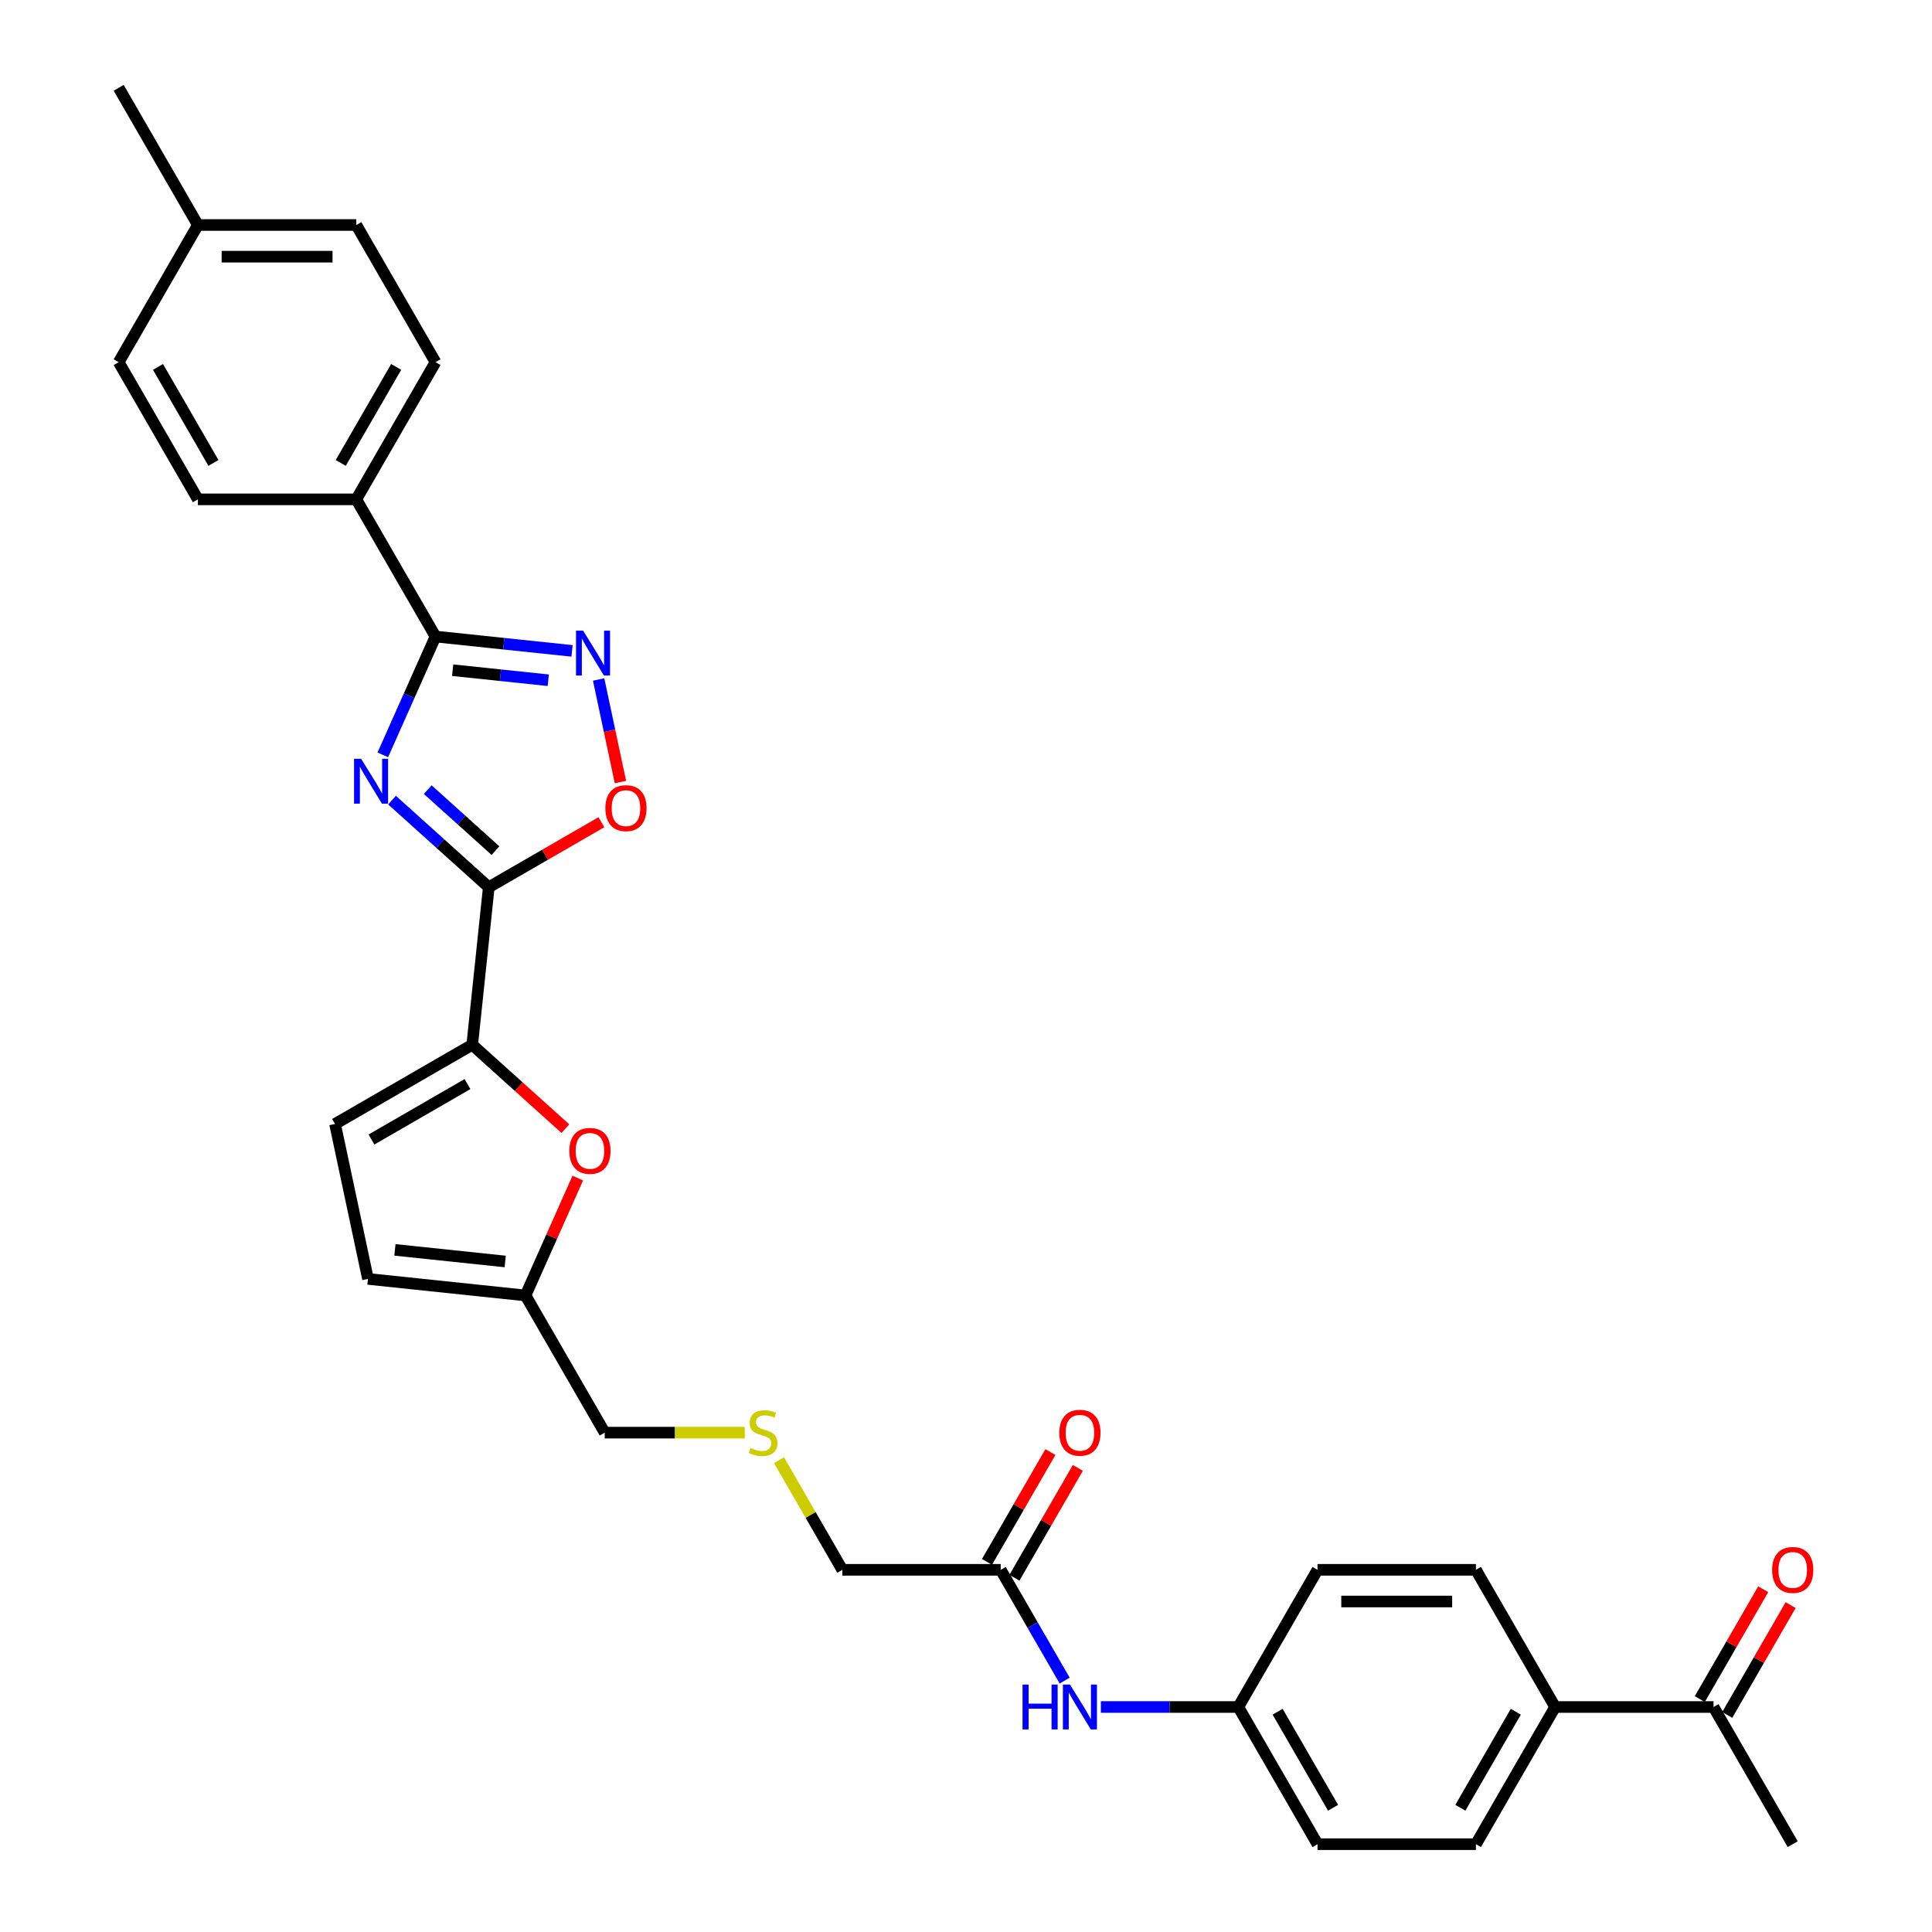 <?xml version='1.0' encoding='iso-8859-1'?>
<svg version='1.1' baseProfile='full'
              xmlns='http://www.w3.org/2000/svg'
                      xmlns:rdkit='http://www.rdkit.org/xml'
                      xmlns:xlink='http://www.w3.org/1999/xlink'
                  xml:space='preserve'
width='1000px' height='1000px' viewBox='0 0 1000 1000'>
<!-- END OF HEADER -->
<rect style='opacity:1.0;fill:#FFFFFF;stroke:none' width='1000' height='1000' x='0' y='0'> </rect>
<path class='bond-0' d='M 202.918,414.144 L 227.954,436.687' style='fill:none;fill-rule:evenodd;stroke:#0000FF;stroke-width:6px;stroke-linecap:butt;stroke-linejoin:miter;stroke-opacity:1' />
<path class='bond-0' d='M 227.954,436.687 L 252.991,459.23' style='fill:none;fill-rule:evenodd;stroke:#000000;stroke-width:6px;stroke-linecap:butt;stroke-linejoin:miter;stroke-opacity:1' />
<path class='bond-0' d='M 221.401,408.721 L 238.927,424.501' style='fill:none;fill-rule:evenodd;stroke:#0000FF;stroke-width:6px;stroke-linecap:butt;stroke-linejoin:miter;stroke-opacity:1' />
<path class='bond-0' d='M 238.927,424.501 L 256.452,440.282' style='fill:none;fill-rule:evenodd;stroke:#000000;stroke-width:6px;stroke-linecap:butt;stroke-linejoin:miter;stroke-opacity:1' />
<path class='bond-1' d='M 198.144,390.71 L 211.777,360.09' style='fill:none;fill-rule:evenodd;stroke:#0000FF;stroke-width:6px;stroke-linecap:butt;stroke-linejoin:miter;stroke-opacity:1' />
<path class='bond-1' d='M 211.777,360.09 L 225.41,329.47' style='fill:none;fill-rule:evenodd;stroke:#000000;stroke-width:6px;stroke-linecap:butt;stroke-linejoin:miter;stroke-opacity:1' />
<path class='bond-3' d='M 252.991,459.23 L 244.421,540.77' style='fill:none;fill-rule:evenodd;stroke:#000000;stroke-width:6px;stroke-linecap:butt;stroke-linejoin:miter;stroke-opacity:1' />
<path class='bond-4' d='M 252.991,459.23 L 282.139,442.402' style='fill:none;fill-rule:evenodd;stroke:#000000;stroke-width:6px;stroke-linecap:butt;stroke-linejoin:miter;stroke-opacity:1' />
<path class='bond-4' d='M 282.139,442.402 L 311.287,425.573' style='fill:none;fill-rule:evenodd;stroke:#FF0000;stroke-width:6px;stroke-linecap:butt;stroke-linejoin:miter;stroke-opacity:1' />
<path class='bond-2' d='M 225.41,329.47 L 260.752,333.184' style='fill:none;fill-rule:evenodd;stroke:#000000;stroke-width:6px;stroke-linecap:butt;stroke-linejoin:miter;stroke-opacity:1' />
<path class='bond-2' d='M 260.752,333.184 L 296.094,336.899' style='fill:none;fill-rule:evenodd;stroke:#0000FF;stroke-width:6px;stroke-linecap:butt;stroke-linejoin:miter;stroke-opacity:1' />
<path class='bond-2' d='M 234.298,346.892 L 259.038,349.492' style='fill:none;fill-rule:evenodd;stroke:#000000;stroke-width:6px;stroke-linecap:butt;stroke-linejoin:miter;stroke-opacity:1' />
<path class='bond-2' d='M 259.038,349.492 L 283.777,352.092' style='fill:none;fill-rule:evenodd;stroke:#0000FF;stroke-width:6px;stroke-linecap:butt;stroke-linejoin:miter;stroke-opacity:1' />
<path class='bond-9' d='M 225.41,329.47 L 184.416,258.466' style='fill:none;fill-rule:evenodd;stroke:#000000;stroke-width:6px;stroke-linecap:butt;stroke-linejoin:miter;stroke-opacity:1' />
<path class='bond-31' d='M 309.852,351.699 L 315.495,378.247' style='fill:none;fill-rule:evenodd;stroke:#0000FF;stroke-width:6px;stroke-linecap:butt;stroke-linejoin:miter;stroke-opacity:1' />
<path class='bond-31' d='M 315.495,378.247 L 321.138,404.795' style='fill:none;fill-rule:evenodd;stroke:#FF0000;stroke-width:6px;stroke-linecap:butt;stroke-linejoin:miter;stroke-opacity:1' />
<path class='bond-5' d='M 244.421,540.77 L 268.532,562.479' style='fill:none;fill-rule:evenodd;stroke:#000000;stroke-width:6px;stroke-linecap:butt;stroke-linejoin:miter;stroke-opacity:1' />
<path class='bond-5' d='M 268.532,562.479 L 292.642,584.188' style='fill:none;fill-rule:evenodd;stroke:#FF0000;stroke-width:6px;stroke-linecap:butt;stroke-linejoin:miter;stroke-opacity:1' />
<path class='bond-6' d='M 244.421,540.77 L 173.417,581.764' style='fill:none;fill-rule:evenodd;stroke:#000000;stroke-width:6px;stroke-linecap:butt;stroke-linejoin:miter;stroke-opacity:1' />
<path class='bond-6' d='M 241.97,561.119 L 192.267,589.815' style='fill:none;fill-rule:evenodd;stroke:#000000;stroke-width:6px;stroke-linecap:butt;stroke-linejoin:miter;stroke-opacity:1' />
<path class='bond-7' d='M 299.05,609.781 L 285.526,640.156' style='fill:none;fill-rule:evenodd;stroke:#FF0000;stroke-width:6px;stroke-linecap:butt;stroke-linejoin:miter;stroke-opacity:1' />
<path class='bond-7' d='M 285.526,640.156 L 272.003,670.53' style='fill:none;fill-rule:evenodd;stroke:#000000;stroke-width:6px;stroke-linecap:butt;stroke-linejoin:miter;stroke-opacity:1' />
<path class='bond-8' d='M 173.417,581.764 L 190.464,661.96' style='fill:none;fill-rule:evenodd;stroke:#000000;stroke-width:6px;stroke-linecap:butt;stroke-linejoin:miter;stroke-opacity:1' />
<path class='bond-27' d='M 272.003,670.53 L 312.997,741.534' style='fill:none;fill-rule:evenodd;stroke:#000000;stroke-width:6px;stroke-linecap:butt;stroke-linejoin:miter;stroke-opacity:1' />
<path class='bond-32' d='M 272.003,670.53 L 190.464,661.96' style='fill:none;fill-rule:evenodd;stroke:#000000;stroke-width:6px;stroke-linecap:butt;stroke-linejoin:miter;stroke-opacity:1' />
<path class='bond-32' d='M 261.486,652.937 L 204.409,646.938' style='fill:none;fill-rule:evenodd;stroke:#000000;stroke-width:6px;stroke-linecap:butt;stroke-linejoin:miter;stroke-opacity:1' />
<path class='bond-16' d='M 184.416,258.466 L 225.41,187.462' style='fill:none;fill-rule:evenodd;stroke:#000000;stroke-width:6px;stroke-linecap:butt;stroke-linejoin:miter;stroke-opacity:1' />
<path class='bond-16' d='M 176.364,239.617 L 205.06,189.914' style='fill:none;fill-rule:evenodd;stroke:#000000;stroke-width:6px;stroke-linecap:butt;stroke-linejoin:miter;stroke-opacity:1' />
<path class='bond-17' d='M 184.416,258.466 L 102.428,258.466' style='fill:none;fill-rule:evenodd;stroke:#000000;stroke-width:6px;stroke-linecap:butt;stroke-linejoin:miter;stroke-opacity:1' />
<path class='bond-10' d='M 517.967,812.538 L 435.979,812.538' style='fill:none;fill-rule:evenodd;stroke:#000000;stroke-width:6px;stroke-linecap:butt;stroke-linejoin:miter;stroke-opacity:1' />
<path class='bond-11' d='M 517.967,812.538 L 534.521,841.21' style='fill:none;fill-rule:evenodd;stroke:#000000;stroke-width:6px;stroke-linecap:butt;stroke-linejoin:miter;stroke-opacity:1' />
<path class='bond-11' d='M 534.521,841.21 L 551.075,869.882' style='fill:none;fill-rule:evenodd;stroke:#0000FF;stroke-width:6px;stroke-linecap:butt;stroke-linejoin:miter;stroke-opacity:1' />
<path class='bond-14' d='M 525.068,816.637 L 541.48,788.211' style='fill:none;fill-rule:evenodd;stroke:#000000;stroke-width:6px;stroke-linecap:butt;stroke-linejoin:miter;stroke-opacity:1' />
<path class='bond-14' d='M 541.48,788.211 L 557.891,759.785' style='fill:none;fill-rule:evenodd;stroke:#FF0000;stroke-width:6px;stroke-linecap:butt;stroke-linejoin:miter;stroke-opacity:1' />
<path class='bond-14' d='M 510.867,808.438 L 527.279,780.012' style='fill:none;fill-rule:evenodd;stroke:#000000;stroke-width:6px;stroke-linecap:butt;stroke-linejoin:miter;stroke-opacity:1' />
<path class='bond-14' d='M 527.279,780.012 L 543.691,751.586' style='fill:none;fill-rule:evenodd;stroke:#FF0000;stroke-width:6px;stroke-linecap:butt;stroke-linejoin:miter;stroke-opacity:1' />
<path class='bond-21' d='M 569.817,883.542 L 605.383,883.542' style='fill:none;fill-rule:evenodd;stroke:#0000FF;stroke-width:6px;stroke-linecap:butt;stroke-linejoin:miter;stroke-opacity:1' />
<path class='bond-21' d='M 605.383,883.542 L 640.949,883.542' style='fill:none;fill-rule:evenodd;stroke:#000000;stroke-width:6px;stroke-linecap:butt;stroke-linejoin:miter;stroke-opacity:1' />
<path class='bond-12' d='M 886.914,883.542 L 804.926,883.542' style='fill:none;fill-rule:evenodd;stroke:#000000;stroke-width:6px;stroke-linecap:butt;stroke-linejoin:miter;stroke-opacity:1' />
<path class='bond-15' d='M 894.014,887.641 L 910.426,859.215' style='fill:none;fill-rule:evenodd;stroke:#000000;stroke-width:6px;stroke-linecap:butt;stroke-linejoin:miter;stroke-opacity:1' />
<path class='bond-15' d='M 910.426,859.215 L 926.838,830.788' style='fill:none;fill-rule:evenodd;stroke:#FF0000;stroke-width:6px;stroke-linecap:butt;stroke-linejoin:miter;stroke-opacity:1' />
<path class='bond-15' d='M 879.813,879.442 L 896.225,851.016' style='fill:none;fill-rule:evenodd;stroke:#000000;stroke-width:6px;stroke-linecap:butt;stroke-linejoin:miter;stroke-opacity:1' />
<path class='bond-15' d='M 896.225,851.016 L 912.637,822.59' style='fill:none;fill-rule:evenodd;stroke:#FF0000;stroke-width:6px;stroke-linecap:butt;stroke-linejoin:miter;stroke-opacity:1' />
<path class='bond-29' d='M 886.914,883.542 L 927.908,954.545' style='fill:none;fill-rule:evenodd;stroke:#000000;stroke-width:6px;stroke-linecap:butt;stroke-linejoin:miter;stroke-opacity:1' />
<path class='bond-13' d='M 804.926,883.542 L 763.932,954.545' style='fill:none;fill-rule:evenodd;stroke:#000000;stroke-width:6px;stroke-linecap:butt;stroke-linejoin:miter;stroke-opacity:1' />
<path class='bond-13' d='M 784.576,885.993 L 755.88,935.696' style='fill:none;fill-rule:evenodd;stroke:#000000;stroke-width:6px;stroke-linecap:butt;stroke-linejoin:miter;stroke-opacity:1' />
<path class='bond-34' d='M 804.926,883.542 L 763.932,812.538' style='fill:none;fill-rule:evenodd;stroke:#000000;stroke-width:6px;stroke-linecap:butt;stroke-linejoin:miter;stroke-opacity:1' />
<path class='bond-25' d='M 225.41,187.462 L 184.416,116.458' style='fill:none;fill-rule:evenodd;stroke:#000000;stroke-width:6px;stroke-linecap:butt;stroke-linejoin:miter;stroke-opacity:1' />
<path class='bond-24' d='M 102.428,258.466 L 61.434,187.462' style='fill:none;fill-rule:evenodd;stroke:#000000;stroke-width:6px;stroke-linecap:butt;stroke-linejoin:miter;stroke-opacity:1' />
<path class='bond-24' d='M 110.479,239.617 L 81.784,189.914' style='fill:none;fill-rule:evenodd;stroke:#000000;stroke-width:6px;stroke-linecap:butt;stroke-linejoin:miter;stroke-opacity:1' />
<path class='bond-18' d='M 763.932,954.545 L 681.944,954.545' style='fill:none;fill-rule:evenodd;stroke:#000000;stroke-width:6px;stroke-linecap:butt;stroke-linejoin:miter;stroke-opacity:1' />
<path class='bond-19' d='M 763.932,812.538 L 681.944,812.538' style='fill:none;fill-rule:evenodd;stroke:#000000;stroke-width:6px;stroke-linecap:butt;stroke-linejoin:miter;stroke-opacity:1' />
<path class='bond-19' d='M 751.633,828.935 L 694.242,828.935' style='fill:none;fill-rule:evenodd;stroke:#000000;stroke-width:6px;stroke-linecap:butt;stroke-linejoin:miter;stroke-opacity:1' />
<path class='bond-20' d='M 385.491,741.534 L 349.244,741.534' style='fill:none;fill-rule:evenodd;stroke:#CCCC00;stroke-width:6px;stroke-linecap:butt;stroke-linejoin:miter;stroke-opacity:1' />
<path class='bond-20' d='M 349.244,741.534 L 312.997,741.534' style='fill:none;fill-rule:evenodd;stroke:#000000;stroke-width:6px;stroke-linecap:butt;stroke-linejoin:miter;stroke-opacity:1' />
<path class='bond-28' d='M 403.212,755.784 L 419.596,784.161' style='fill:none;fill-rule:evenodd;stroke:#CCCC00;stroke-width:6px;stroke-linecap:butt;stroke-linejoin:miter;stroke-opacity:1' />
<path class='bond-28' d='M 419.596,784.161 L 435.979,812.538' style='fill:none;fill-rule:evenodd;stroke:#000000;stroke-width:6px;stroke-linecap:butt;stroke-linejoin:miter;stroke-opacity:1' />
<path class='bond-22' d='M 640.949,883.542 L 681.944,812.538' style='fill:none;fill-rule:evenodd;stroke:#000000;stroke-width:6px;stroke-linecap:butt;stroke-linejoin:miter;stroke-opacity:1' />
<path class='bond-23' d='M 640.949,883.542 L 681.944,954.545' style='fill:none;fill-rule:evenodd;stroke:#000000;stroke-width:6px;stroke-linecap:butt;stroke-linejoin:miter;stroke-opacity:1' />
<path class='bond-23' d='M 661.299,885.993 L 689.995,935.696' style='fill:none;fill-rule:evenodd;stroke:#000000;stroke-width:6px;stroke-linecap:butt;stroke-linejoin:miter;stroke-opacity:1' />
<path class='bond-26' d='M 61.434,187.462 L 102.428,116.458' style='fill:none;fill-rule:evenodd;stroke:#000000;stroke-width:6px;stroke-linecap:butt;stroke-linejoin:miter;stroke-opacity:1' />
<path class='bond-33' d='M 184.416,116.458 L 102.428,116.458' style='fill:none;fill-rule:evenodd;stroke:#000000;stroke-width:6px;stroke-linecap:butt;stroke-linejoin:miter;stroke-opacity:1' />
<path class='bond-33' d='M 172.118,132.856 L 114.726,132.856' style='fill:none;fill-rule:evenodd;stroke:#000000;stroke-width:6px;stroke-linecap:butt;stroke-linejoin:miter;stroke-opacity:1' />
<path class='bond-30' d='M 102.428,116.458 L 61.434,45.455' style='fill:none;fill-rule:evenodd;stroke:#000000;stroke-width:6px;stroke-linecap:butt;stroke-linejoin:miter;stroke-opacity:1' />
<path  class='atom-0' d='M 186.93 392.76
L 194.538 405.058
Q 195.293 406.272, 196.506 408.469
Q 197.719 410.666, 197.785 410.798
L 197.785 392.76
L 200.868 392.76
L 200.868 415.979
L 197.687 415.979
L 189.521 402.533
Q 188.57 400.959, 187.553 399.155
Q 186.569 397.352, 186.274 396.794
L 186.274 415.979
L 183.257 415.979
L 183.257 392.76
L 186.93 392.76
' fill='#0000FF'/>
<path  class='atom-3' d='M 301.816 326.43
L 309.425 338.729
Q 310.179 339.942, 311.393 342.139
Q 312.606 344.337, 312.672 344.468
L 312.672 326.43
L 315.754 326.43
L 315.754 349.649
L 312.573 349.649
L 304.407 336.203
Q 303.456 334.629, 302.44 332.825
Q 301.456 331.022, 301.161 330.464
L 301.161 349.649
L 298.143 349.649
L 298.143 326.43
L 301.816 326.43
' fill='#0000FF'/>
<path  class='atom-5' d='M 313.337 418.302
Q 313.337 412.727, 316.092 409.611
Q 318.846 406.496, 323.995 406.496
Q 329.144 406.496, 331.899 409.611
Q 334.654 412.727, 334.654 418.302
Q 334.654 423.943, 331.866 427.157
Q 329.078 430.338, 323.995 430.338
Q 318.879 430.338, 316.092 427.157
Q 313.337 423.976, 313.337 418.302
M 323.995 427.714
Q 327.537 427.714, 329.439 425.353
Q 331.374 422.959, 331.374 418.302
Q 331.374 413.743, 329.439 411.448
Q 327.537 409.119, 323.995 409.119
Q 320.453 409.119, 318.518 411.415
Q 316.616 413.711, 316.616 418.302
Q 316.616 422.992, 318.518 425.353
Q 320.453 427.714, 323.995 427.714
' fill='#FF0000'/>
<path  class='atom-6' d='M 294.692 595.696
Q 294.692 590.121, 297.447 587.005
Q 300.201 583.89, 305.35 583.89
Q 310.499 583.89, 313.254 587.005
Q 316.009 590.121, 316.009 595.696
Q 316.009 601.337, 313.221 604.551
Q 310.434 607.732, 305.35 607.732
Q 300.234 607.732, 297.447 604.551
Q 294.692 601.369, 294.692 595.696
M 305.35 605.108
Q 308.892 605.108, 310.794 602.747
Q 312.729 600.353, 312.729 595.696
Q 312.729 591.137, 310.794 588.842
Q 308.892 586.513, 305.35 586.513
Q 301.808 586.513, 299.874 588.809
Q 297.971 591.105, 297.971 595.696
Q 297.971 600.386, 299.874 602.747
Q 301.808 605.108, 305.35 605.108
' fill='#FF0000'/>
<path  class='atom-12' d='M 529.265 871.932
L 532.414 871.932
L 532.414 881.803
L 544.285 881.803
L 544.285 871.932
L 547.434 871.932
L 547.434 895.151
L 544.285 895.151
L 544.285 884.427
L 532.414 884.427
L 532.414 895.151
L 529.265 895.151
L 529.265 871.932
' fill='#0000FF'/>
<path  class='atom-12' d='M 553.829 871.932
L 561.437 884.23
Q 562.192 885.444, 563.405 887.641
Q 564.618 889.838, 564.684 889.97
L 564.684 871.932
L 567.767 871.932
L 567.767 895.151
L 564.586 895.151
L 556.42 881.705
Q 555.469 880.131, 554.452 878.327
Q 553.468 876.523, 553.173 875.966
L 553.173 895.151
L 550.156 895.151
L 550.156 871.932
L 553.829 871.932
' fill='#0000FF'/>
<path  class='atom-15' d='M 548.303 741.6
Q 548.303 736.024, 551.058 732.909
Q 553.812 729.793, 558.961 729.793
Q 564.11 729.793, 566.865 732.909
Q 569.62 736.024, 569.62 741.6
Q 569.62 747.24, 566.832 750.454
Q 564.045 753.635, 558.961 753.635
Q 553.845 753.635, 551.058 750.454
Q 548.303 747.273, 548.303 741.6
M 558.961 751.012
Q 562.503 751.012, 564.405 748.651
Q 566.34 746.257, 566.34 741.6
Q 566.34 737.041, 564.405 734.745
Q 562.503 732.417, 558.961 732.417
Q 555.419 732.417, 553.484 734.713
Q 551.582 737.008, 551.582 741.6
Q 551.582 746.289, 553.484 748.651
Q 555.419 751.012, 558.961 751.012
' fill='#FF0000'/>
<path  class='atom-16' d='M 917.249 812.603
Q 917.249 807.028, 920.004 803.913
Q 922.759 800.797, 927.908 800.797
Q 933.057 800.797, 935.812 803.913
Q 938.566 807.028, 938.566 812.603
Q 938.566 818.244, 935.779 821.458
Q 932.991 824.639, 927.908 824.639
Q 922.792 824.639, 920.004 821.458
Q 917.249 818.277, 917.249 812.603
M 927.908 822.016
Q 931.45 822.016, 933.352 819.654
Q 935.287 817.26, 935.287 812.603
Q 935.287 808.045, 933.352 805.749
Q 931.45 803.421, 927.908 803.421
Q 924.366 803.421, 922.431 805.716
Q 920.529 808.012, 920.529 812.603
Q 920.529 817.293, 922.431 819.654
Q 924.366 822.016, 927.908 822.016
' fill='#FF0000'/>
<path  class='atom-21' d='M 388.426 749.503
Q 388.688 749.602, 389.771 750.061
Q 390.853 750.52, 392.033 750.815
Q 393.247 751.077, 394.427 751.077
Q 396.625 751.077, 397.904 750.028
Q 399.183 748.946, 399.183 747.076
Q 399.183 745.797, 398.527 745.01
Q 397.904 744.223, 396.92 743.797
Q 395.936 743.371, 394.296 742.879
Q 392.23 742.255, 390.984 741.665
Q 389.771 741.075, 388.885 739.829
Q 388.032 738.582, 388.032 736.484
Q 388.032 733.565, 390 731.761
Q 392.001 729.957, 395.936 729.957
Q 398.625 729.957, 401.675 731.236
L 400.921 733.762
Q 398.133 732.614, 396.034 732.614
Q 393.772 732.614, 392.525 733.565
Q 391.279 734.483, 391.312 736.09
Q 391.312 737.336, 391.935 738.09
Q 392.591 738.845, 393.509 739.271
Q 394.46 739.697, 396.034 740.189
Q 398.133 740.845, 399.38 741.501
Q 400.626 742.157, 401.511 743.502
Q 402.43 744.814, 402.43 747.076
Q 402.43 750.29, 400.265 752.028
Q 398.133 753.734, 394.559 753.734
Q 392.493 753.734, 390.918 753.275
Q 389.377 752.848, 387.54 752.094
L 388.426 749.503
' fill='#CCCC00'/>
</svg>

